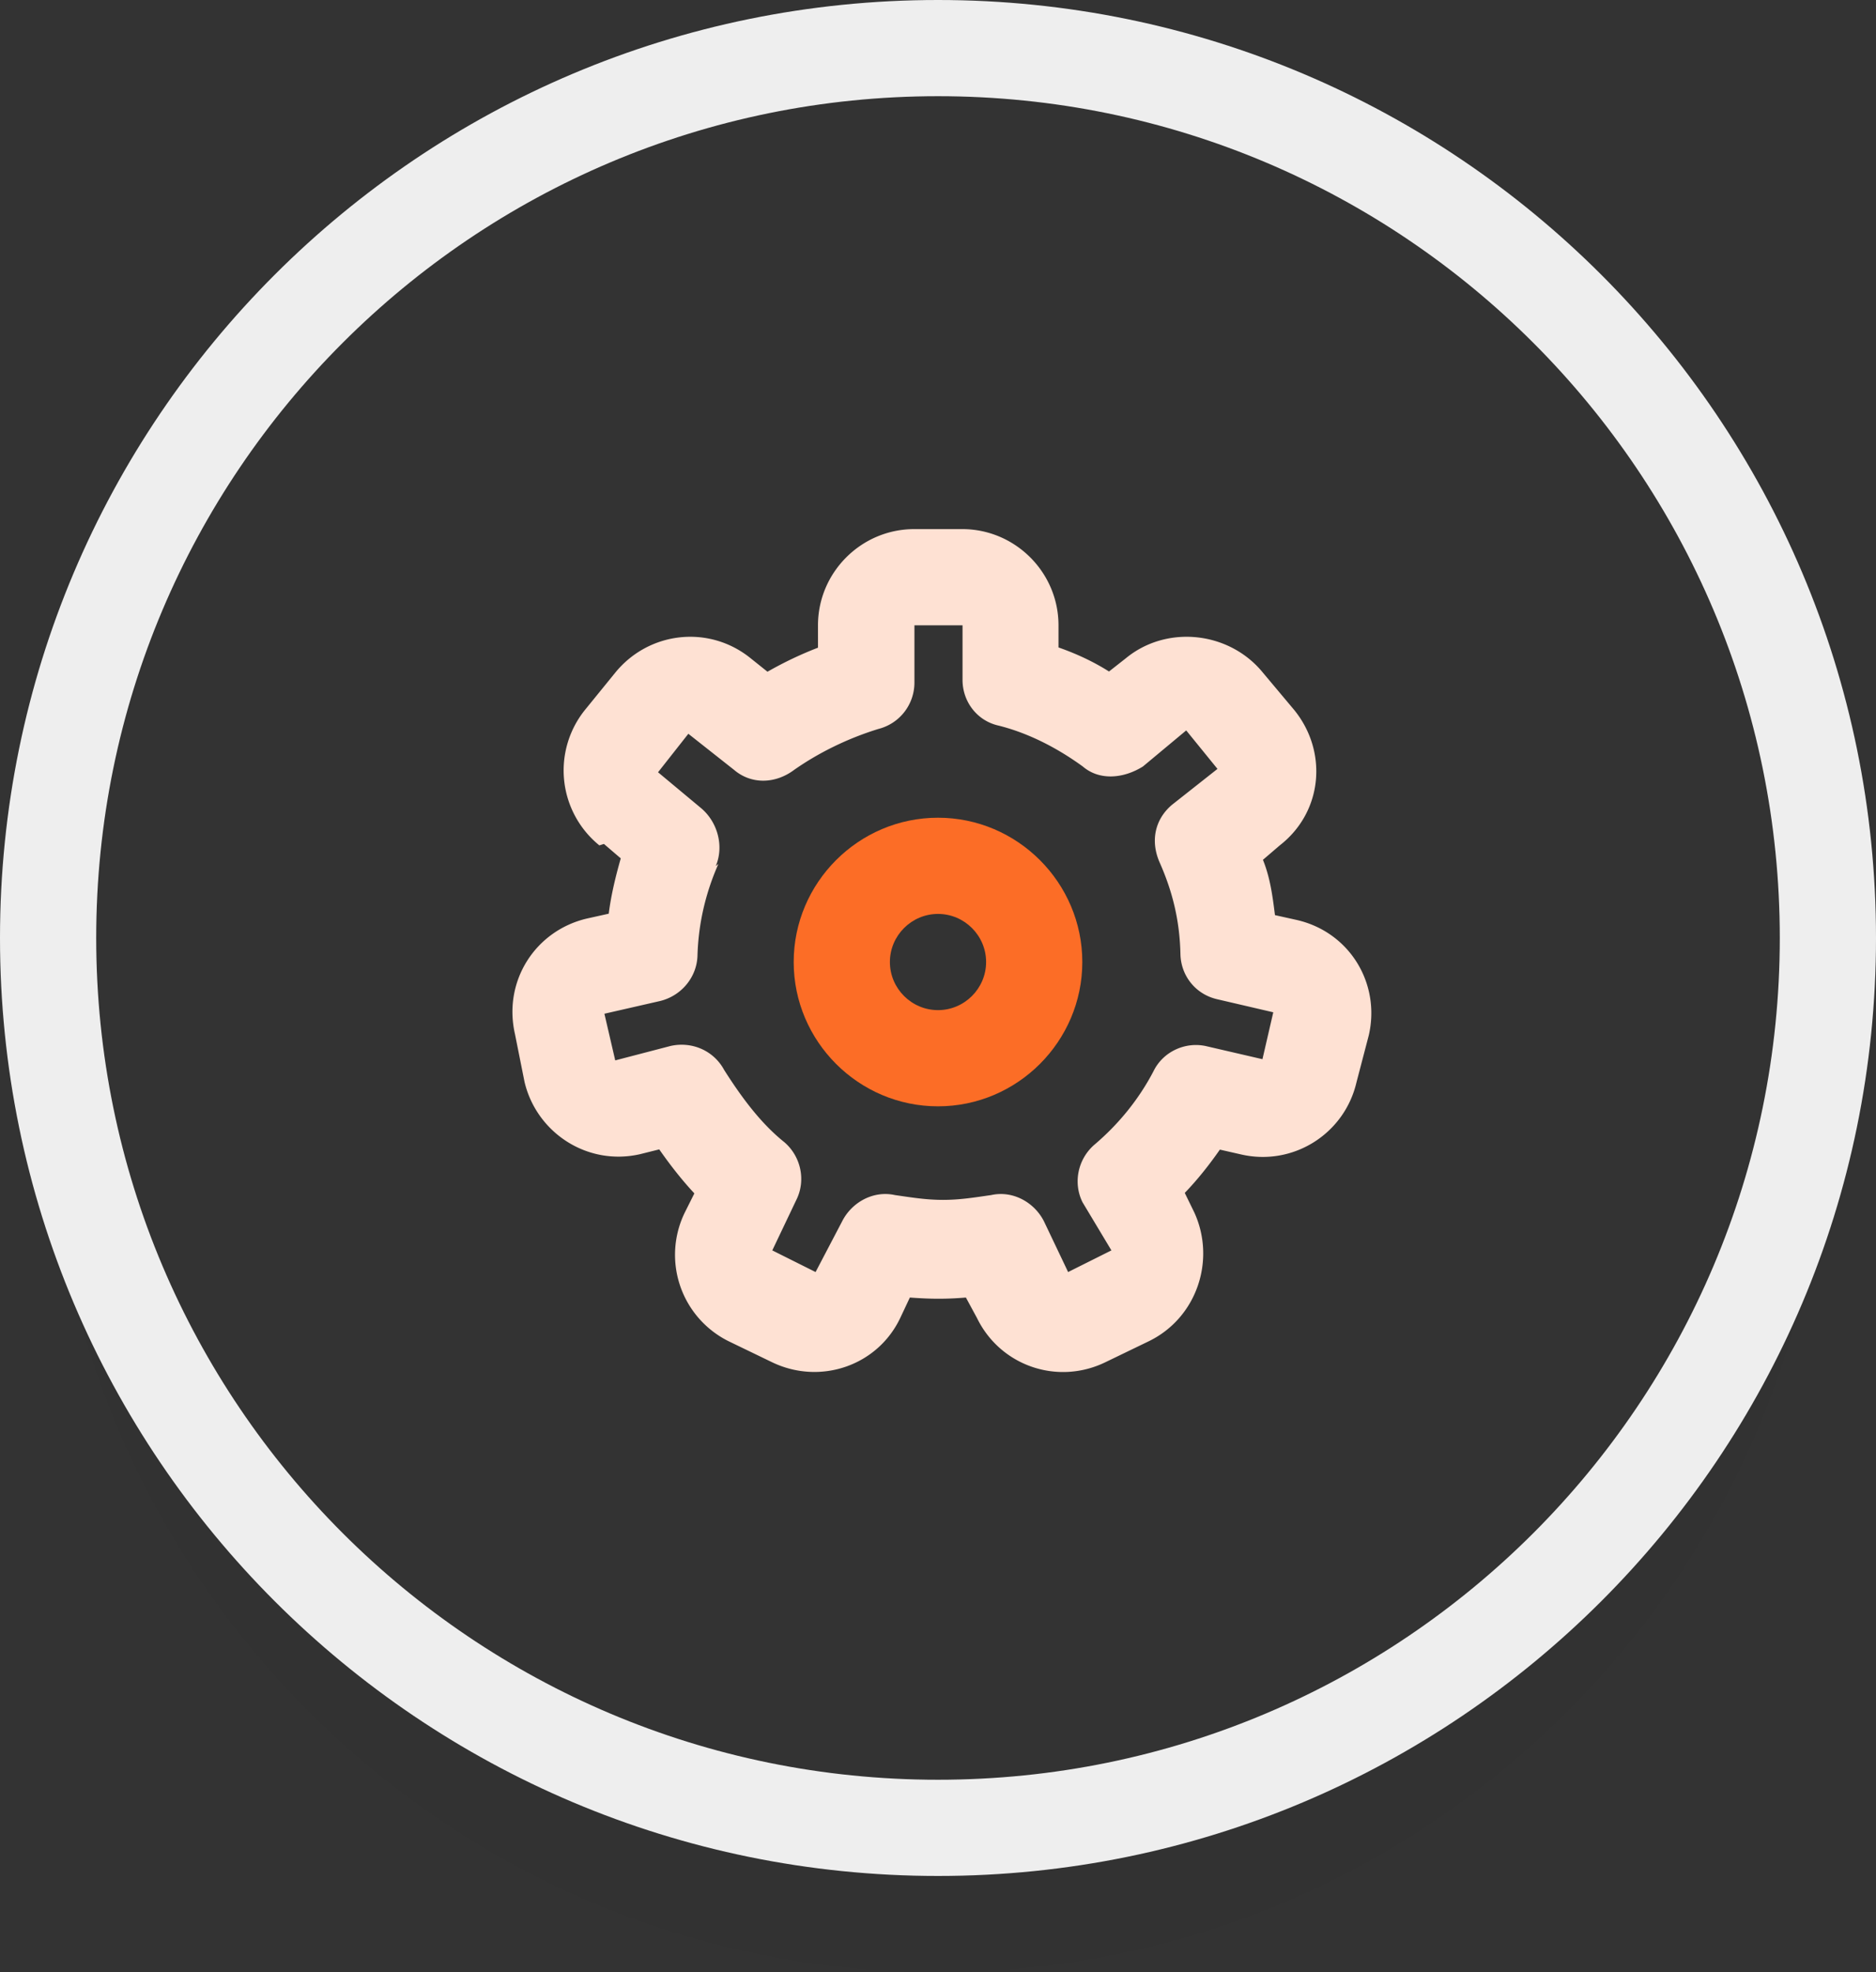 <svg xmlns="http://www.w3.org/2000/svg" width="78" height="82" viewBox="0 0 78 82"><rect x="0" y="0" width="78" height="82" fill="#333333" stroke="none"/><g fill="none" fill-rule="evenodd"><path fill="#000" fill-opacity=".03" d="M2.12 42C2.04 43 2 44 2 45c0 20.43 16.57 37 37 37s37-16.57 37-37c0-1-.04-2-.12-3C74.35 61.03 58.42 76 39 76S3.65 61.03 2.12 42z"/><path fill="#EEE" fill-rule="nonzero" d="M39 78C17.46 78 0 60.54 0 39S17.46 0 39 0s39 17.46 39 39-17.46 39-39 39zm0-4c19.33 0 35-15.67 35-35S58.33 4 39 4 4 19.67 4 39s15.67 35 35 35z"/><path fill="#FEE1D3" fill-rule="nonzero" d="M24.92 35.15a4.012 4.012 0 0 1-.6-5.63l1.26-1.55c1.4-1.72 3.9-2 5.63-.6l.7.56c.7-.4 1.4-.73 2.1-1V26c0-2.2 1.8-4 4-4h2c2.2 0 4 1.8 4 4v.92c.8.28 1.5.62 2.1 1l.7-.55c1.7-1.4 4.3-1.12 5.7.6l1.3 1.55c1.4 1.72 1.2 4.23-.6 5.63l-.7.6c.3.74.4 1.5.5 2.3l.9.2c2.2.5 3.5 2.64 3 4.8L56.4 45c-.5 2.15-2.64 3.5-4.8 3l-.88-.2c-.44.63-.92 1.24-1.46 1.8l.4.82c.9 1.98.1 4.38-1.9 5.35l-1.8.87c-2 .97-4.37.15-5.34-1.84l-.46-.85c-.34.03-.74.05-1.13.05-.4 0-.8-.02-1.2-.05l-.4.85c-.95 2-3.34 2.8-5.33 1.84l-1.8-.87a4.011 4.011 0 0 1-1.83-5.35l.4-.8c-.54-.58-1.02-1.2-1.46-1.83l-.8.2c-2.2.5-4.3-.9-4.8-3l-.4-2c-.5-2.2.85-4.3 3-4.8l.9-.2c.1-.8.3-1.6.5-2.3l-.7-.6zm4.95.77c-.53 1.2-.83 2.47-.87 3.8-.02.9-.66 1.68-1.55 1.9l-2.32.53.45 1.94 2.3-.6c.9-.2 1.8.2 2.23 1 .7 1.1 1.5 2.2 2.5 3 .7.6.9 1.6.5 2.4l-1 2.1 1.8.9 1.1-2.1c.4-.8 1.3-1.3 2.2-1.1.7.1 1.3.2 2 .2s1.3-.1 2-.2c.9-.2 1.8.3 2.2 1.1l1 2.1 1.8-.9-1.2-2c-.4-.8-.2-1.8.5-2.4 1-.85 1.84-1.88 2.45-3.05.4-.82 1.33-1.24 2.2-1.04l2.33.54.45-1.95-2.32-.54c-.9-.2-1.52-.97-1.54-1.88-.03-1.4-.33-2.6-.86-3.8-.4-.9-.2-1.8.5-2.4l1.9-1.5-1.3-1.6-1.8 1.5c-.8.5-1.8.6-2.5 0-1.1-.8-2.3-1.4-3.5-1.7-.9-.2-1.5-1-1.5-1.9V26h-2v2.38c0 .9-.6 1.7-1.5 1.93-1.3.4-2.5 1-3.5 1.7-.8.6-1.8.6-2.5 0l-1.9-1.5-1.26 1.6 1.8 1.5c.7.6.94 1.6.6 2.4z"/><path fill="#FC6D26" fill-rule="nonzero" d="M39 46c-3.3 0-6-2.7-6-6s2.7-6 6-6 6 2.7 6 6-2.7 6-6 6zm0-4c1.1 0 2-.9 2-2s-.9-2-2-2-2 .9-2 2 .9 2 2 2z"/></g></svg>